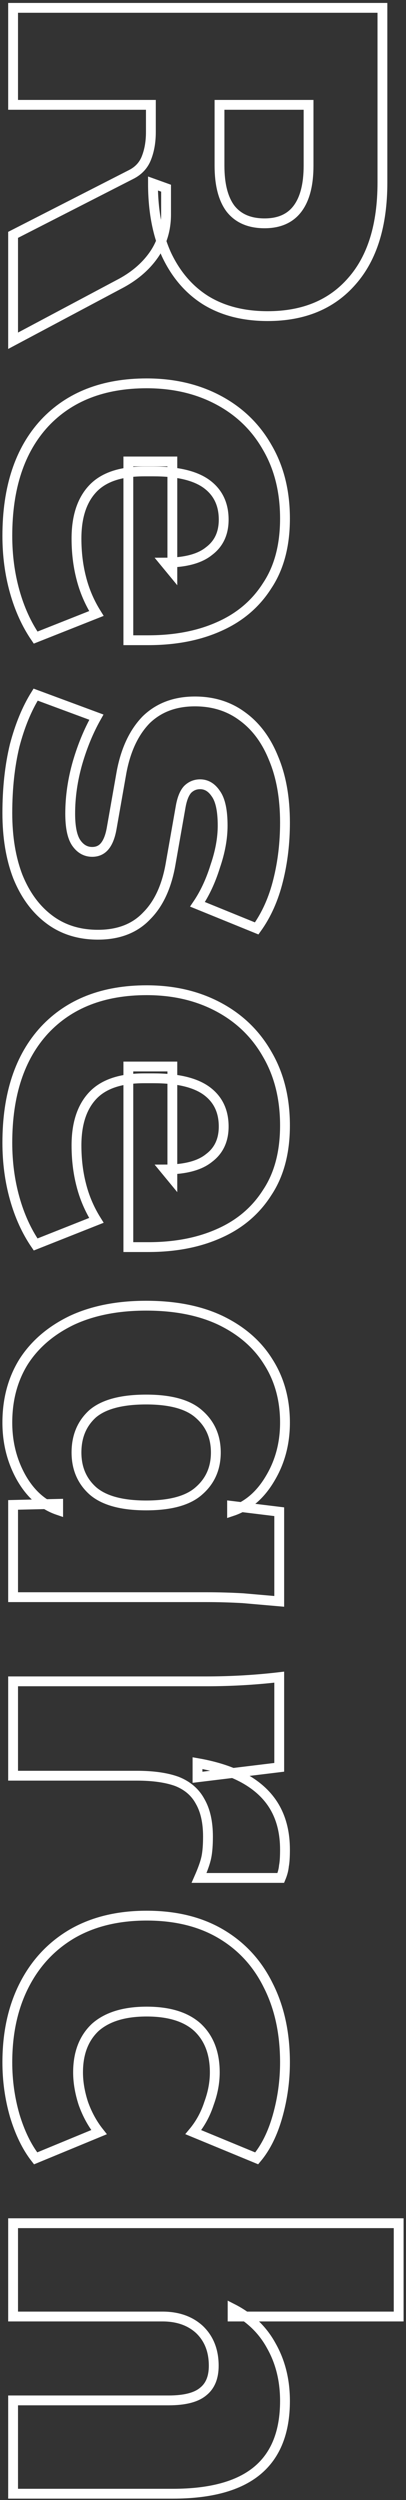 <svg width="124" height="763" viewBox="0 0 124 763" fill="none" xmlns="http://www.w3.org/2000/svg">
<rect x="0" y="0" width="124" height="763" fill="#333333" stroke="none"/>
<mask id="path-1-outside-1_843_3633" maskUnits="userSpaceOnUse" x="0.24" y="0.4" width="124" height="763" fill="black">
<rect fill="white" x="0.24" y="0.4" width="124" height="763"/>
<path d="M4 2.4L116.8 2.4V55.68C116.8 68.693 113.707 78.72 107.52 85.76C101.333 92.907 92.747 96.48 81.76 96.48C74.4 96.48 68.107 94.88 62.88 91.68C57.76 88.48 53.76 83.84 50.88 77.76C48.107 71.68 46.72 64.427 46.72 56L50.72 57.44V65.44C50.72 70.133 49.44 74.293 46.88 77.92C44.32 81.547 40.747 84.533 36.16 86.88L4 104L4 71.68L40 53.28C42.347 52.107 43.947 50.347 44.8 48C45.653 45.76 46.08 43.2 46.08 40.32V32L4 32L4 2.4ZM67.04 32L67.04 50.56C67.04 56.32 68.16 60.693 70.4 63.68C72.747 66.667 76.213 68.16 80.8 68.16C85.28 68.16 88.64 66.667 90.88 63.68C93.12 60.693 94.24 56.32 94.24 50.56V32H67.04ZM2.24 163.555C2.24 148.835 6.027 137.368 13.6 129.155C21.173 121.048 31.573 116.995 44.8 116.995C53.013 116.995 60.32 118.702 66.72 122.115C73.12 125.528 78.08 130.328 81.6 136.515C85.227 142.702 87.04 149.955 87.04 158.275C87.04 166.488 85.227 173.315 81.6 178.755C78.08 184.302 73.173 188.462 66.88 191.235C60.693 194.008 53.493 195.395 45.28 195.395H39.2V140.835H52.64V174.435L50.4 171.715C56.48 171.715 60.96 170.542 63.84 168.195C66.827 165.955 68.32 162.755 68.32 158.595C68.32 153.795 66.507 150.115 62.88 147.555C59.36 145.102 54.027 143.875 46.88 143.875H44C36.853 143.875 31.627 145.635 28.32 149.155C25.013 152.675 23.36 157.742 23.36 164.355C23.36 168.622 23.84 172.622 24.8 176.355C25.76 180.195 27.307 183.822 29.44 187.235L10.88 194.595C8.107 190.542 5.973 185.848 4.48 180.515C2.987 175.182 2.24 169.528 2.24 163.555ZM2.24 248.156C2.24 240.583 2.987 233.703 4.48 227.516C6.08 221.436 8.213 216.263 10.88 211.996L29.44 218.876C27.093 223.036 25.173 227.676 23.68 232.796C22.187 238.023 21.44 243.196 21.44 248.316C21.44 252.369 22.027 255.303 23.2 257.116C24.48 259.036 26.133 259.996 28.16 259.996C29.76 259.996 31.04 259.409 32 258.236C32.96 257.063 33.653 255.303 34.08 252.956L37.12 235.676C38.4 228.849 40.907 223.516 44.64 219.676C48.48 215.943 53.44 214.076 59.52 214.076C65.067 214.076 69.867 215.569 73.92 218.556C78.08 221.543 81.28 225.809 83.52 231.356C85.867 236.903 87.04 243.463 87.04 251.036C87.04 257.223 86.347 263.09 84.96 268.636C83.573 274.29 81.387 279.196 78.4 283.356L60.32 275.996C62.56 272.689 64.373 268.796 65.76 264.316C67.253 259.943 68 255.836 68 251.996C68 247.409 67.307 244.156 65.92 242.236C64.64 240.316 63.04 239.356 61.12 239.356C59.627 239.356 58.347 239.889 57.28 240.956C56.32 242.023 55.627 243.729 55.2 246.076L52.16 263.356C50.987 270.396 48.533 275.783 44.8 279.516C41.173 283.356 36.213 285.276 29.92 285.276C24.053 285.276 19.04 283.676 14.88 280.476C10.827 277.383 7.68 273.063 5.44 267.516C3.307 261.969 2.24 255.516 2.24 248.156ZM2.24 348.774C2.24 334.054 6.027 322.587 13.6 314.374C21.173 306.267 31.573 302.214 44.8 302.214C53.013 302.214 60.32 303.92 66.72 307.334C73.12 310.747 78.08 315.547 81.6 321.734C85.227 327.92 87.04 335.174 87.04 343.494C87.04 351.707 85.227 358.534 81.6 363.974C78.08 369.52 73.173 373.68 66.88 376.454C60.693 379.227 53.493 380.614 45.28 380.614H39.2V325.5H52.64V359.654L50.4 356.934C56.48 356.934 60.96 355.76 63.84 353.414C66.827 351.174 68.32 347.974 68.32 343.814C68.32 339.014 66.507 335.334 62.88 332.774C59.36 330.32 54.027 329.094 46.88 329.094H44C36.853 329.094 31.627 330.854 28.32 334.374C25.013 337.894 23.36 342.96 23.36 349.574C23.36 353.84 23.84 357.84 24.8 361.574C25.76 365.414 27.307 369.04 29.44 372.454L10.88 379.814C8.107 375.76 5.973 371.067 4.48 365.734C2.987 360.4 2.24 354.747 2.24 348.774ZM2.24 434.175C2.24 427.135 3.893 420.948 7.2 415.615C10.613 410.282 15.52 406.068 21.92 402.975C28.32 399.988 35.893 398.495 44.64 398.495C53.493 398.495 61.067 399.988 67.36 402.975C73.76 406.068 78.613 410.282 81.92 415.615C85.333 420.948 87.04 427.135 87.04 434.175C87.04 440.468 85.547 446.122 82.56 451.135C79.573 456.255 75.68 459.615 70.88 461.215V459.615L85.28 461.375V488.735C81.653 488.415 77.973 488.095 74.24 487.775C70.507 487.562 66.827 487.455 63.2 487.455H4L4 459.295L17.76 458.975V460.895C13.067 459.295 9.28 455.935 6.4 450.815C3.627 445.802 2.24 440.255 2.24 434.175ZM23.36 443.295C23.36 448.095 25.013 451.988 28.32 454.975C31.733 457.962 37.173 459.455 44.64 459.455C52.107 459.455 57.493 457.962 60.8 454.975C64.213 451.988 65.92 448.095 65.92 443.295C65.92 438.495 64.213 434.602 60.8 431.615C57.493 428.628 52.107 427.135 44.64 427.135C37.173 427.135 31.733 428.575 28.32 431.455C25.013 434.442 23.36 438.388 23.36 443.295ZM4 513.144H63.04C66.773 513.144 70.507 513.037 74.24 512.824C77.973 512.61 81.653 512.29 85.28 511.864V539.384L60.32 542.424V538.104C66.4 539.17 71.413 540.877 75.36 543.224C79.307 545.57 82.24 548.504 84.16 552.024C86.08 555.544 87.04 559.704 87.04 564.504C87.04 566.744 86.933 568.397 86.72 569.464C86.613 570.637 86.293 571.864 85.76 573.144H60.8C61.973 570.477 62.72 568.344 63.04 566.744C63.36 565.144 63.52 563.064 63.52 560.504C63.52 556.13 62.72 552.557 61.12 549.784C59.627 547.01 57.28 544.984 54.08 543.704C50.88 542.53 46.773 541.944 41.76 541.944H4L4 513.144ZM2.24 629.451C2.24 620.491 3.947 612.651 7.36 605.931C10.773 599.211 15.627 593.984 21.92 590.251C28.32 586.518 35.947 584.651 44.8 584.651C53.653 584.651 61.227 586.518 67.52 590.251C73.813 593.984 78.613 599.211 81.92 605.931C85.333 612.651 87.04 620.491 87.04 629.451C87.04 634.998 86.293 640.438 84.8 645.771C83.307 651.105 81.173 655.424 78.4 658.731L59.04 650.731C61.173 648.171 62.773 645.238 63.84 641.931C65.013 638.731 65.6 635.584 65.6 632.491C65.6 626.624 63.84 622.038 60.32 618.731C56.8 615.531 51.627 613.931 44.8 613.931C37.973 613.931 32.747 615.531 29.12 618.731C25.6 622.038 23.84 626.624 23.84 632.491C23.84 635.478 24.373 638.624 25.44 641.931C26.613 645.238 28.213 648.171 30.24 650.731L10.88 658.731C8.213 655.318 6.08 650.944 4.48 645.611C2.987 640.384 2.24 634.998 2.24 629.451ZM4 678.519H121.76V706.999H71.04V704.599C76.267 707.265 80.213 711.052 82.88 715.959C85.653 720.865 87.04 726.465 87.04 732.759C87.04 742.252 84.213 749.345 78.56 754.039C72.907 758.732 64.32 761.079 52.8 761.079H4L4 732.599H51.52C56.427 732.599 59.947 731.692 62.08 729.879C64.213 728.172 65.28 725.559 65.28 722.039C65.28 717.452 63.84 713.772 60.96 710.999C58.08 708.332 54.293 706.999 49.6 706.999H4L4 678.519Z"/>
</mask>
<path d="M4 2.4L116.8 2.4V55.68C116.8 68.693 113.707 78.72 107.52 85.76C101.333 92.907 92.747 96.48 81.76 96.48C74.4 96.48 68.107 94.88 62.88 91.68C57.76 88.48 53.76 83.84 50.88 77.76C48.107 71.68 46.72 64.427 46.72 56L50.72 57.44V65.44C50.72 70.133 49.44 74.293 46.88 77.92C44.32 81.547 40.747 84.533 36.16 86.88L4 104L4 71.68L40 53.28C42.347 52.107 43.947 50.347 44.8 48C45.653 45.76 46.08 43.2 46.08 40.32V32L4 32L4 2.4ZM67.04 32L67.04 50.56C67.04 56.32 68.16 60.693 70.4 63.68C72.747 66.667 76.213 68.16 80.8 68.16C85.28 68.16 88.64 66.667 90.88 63.68C93.12 60.693 94.24 56.32 94.24 50.56V32H67.04ZM2.24 163.555C2.24 148.835 6.027 137.368 13.6 129.155C21.173 121.048 31.573 116.995 44.8 116.995C53.013 116.995 60.32 118.702 66.72 122.115C73.12 125.528 78.08 130.328 81.6 136.515C85.227 142.702 87.04 149.955 87.04 158.275C87.04 166.488 85.227 173.315 81.6 178.755C78.08 184.302 73.173 188.462 66.88 191.235C60.693 194.008 53.493 195.395 45.28 195.395H39.2V140.835H52.64V174.435L50.4 171.715C56.48 171.715 60.96 170.542 63.84 168.195C66.827 165.955 68.32 162.755 68.32 158.595C68.32 153.795 66.507 150.115 62.88 147.555C59.36 145.102 54.027 143.875 46.88 143.875H44C36.853 143.875 31.627 145.635 28.32 149.155C25.013 152.675 23.36 157.742 23.36 164.355C23.36 168.622 23.84 172.622 24.8 176.355C25.76 180.195 27.307 183.822 29.44 187.235L10.88 194.595C8.107 190.542 5.973 185.848 4.48 180.515C2.987 175.182 2.24 169.528 2.24 163.555ZM2.24 248.156C2.24 240.583 2.987 233.703 4.48 227.516C6.08 221.436 8.213 216.263 10.88 211.996L29.44 218.876C27.093 223.036 25.173 227.676 23.68 232.796C22.187 238.023 21.44 243.196 21.44 248.316C21.44 252.369 22.027 255.303 23.2 257.116C24.48 259.036 26.133 259.996 28.16 259.996C29.76 259.996 31.04 259.409 32 258.236C32.96 257.063 33.653 255.303 34.08 252.956L37.12 235.676C38.4 228.849 40.907 223.516 44.64 219.676C48.48 215.943 53.44 214.076 59.52 214.076C65.067 214.076 69.867 215.569 73.92 218.556C78.08 221.543 81.28 225.809 83.52 231.356C85.867 236.903 87.04 243.463 87.04 251.036C87.04 257.223 86.347 263.09 84.96 268.636C83.573 274.29 81.387 279.196 78.4 283.356L60.32 275.996C62.56 272.689 64.373 268.796 65.76 264.316C67.253 259.943 68 255.836 68 251.996C68 247.409 67.307 244.156 65.92 242.236C64.64 240.316 63.04 239.356 61.12 239.356C59.627 239.356 58.347 239.889 57.28 240.956C56.32 242.023 55.627 243.729 55.2 246.076L52.16 263.356C50.987 270.396 48.533 275.783 44.8 279.516C41.173 283.356 36.213 285.276 29.92 285.276C24.053 285.276 19.04 283.676 14.88 280.476C10.827 277.383 7.68 273.063 5.44 267.516C3.307 261.969 2.24 255.516 2.24 248.156ZM2.24 348.774C2.24 334.054 6.027 322.587 13.6 314.374C21.173 306.267 31.573 302.214 44.8 302.214C53.013 302.214 60.32 303.92 66.72 307.334C73.12 310.747 78.08 315.547 81.6 321.734C85.227 327.92 87.04 335.174 87.04 343.494C87.04 351.707 85.227 358.534 81.6 363.974C78.08 369.52 73.173 373.68 66.88 376.454C60.693 379.227 53.493 380.614 45.28 380.614H39.2V325.5H52.64V359.654L50.4 356.934C56.48 356.934 60.96 355.76 63.84 353.414C66.827 351.174 68.32 347.974 68.32 343.814C68.32 339.014 66.507 335.334 62.88 332.774C59.36 330.32 54.027 329.094 46.88 329.094H44C36.853 329.094 31.627 330.854 28.32 334.374C25.013 337.894 23.36 342.96 23.36 349.574C23.36 353.84 23.84 357.84 24.8 361.574C25.76 365.414 27.307 369.04 29.44 372.454L10.88 379.814C8.107 375.76 5.973 371.067 4.48 365.734C2.987 360.4 2.24 354.747 2.24 348.774ZM2.24 434.175C2.24 427.135 3.893 420.948 7.2 415.615C10.613 410.282 15.52 406.068 21.92 402.975C28.32 399.988 35.893 398.495 44.64 398.495C53.493 398.495 61.067 399.988 67.36 402.975C73.76 406.068 78.613 410.282 81.92 415.615C85.333 420.948 87.04 427.135 87.04 434.175C87.04 440.468 85.547 446.122 82.56 451.135C79.573 456.255 75.68 459.615 70.88 461.215V459.615L85.28 461.375V488.735C81.653 488.415 77.973 488.095 74.24 487.775C70.507 487.562 66.827 487.455 63.2 487.455H4L4 459.295L17.76 458.975V460.895C13.067 459.295 9.28 455.935 6.4 450.815C3.627 445.802 2.24 440.255 2.24 434.175ZM23.36 443.295C23.36 448.095 25.013 451.988 28.32 454.975C31.733 457.962 37.173 459.455 44.64 459.455C52.107 459.455 57.493 457.962 60.8 454.975C64.213 451.988 65.92 448.095 65.92 443.295C65.92 438.495 64.213 434.602 60.8 431.615C57.493 428.628 52.107 427.135 44.64 427.135C37.173 427.135 31.733 428.575 28.32 431.455C25.013 434.442 23.36 438.388 23.36 443.295ZM4 513.144H63.04C66.773 513.144 70.507 513.037 74.24 512.824C77.973 512.61 81.653 512.29 85.28 511.864V539.384L60.32 542.424V538.104C66.4 539.17 71.413 540.877 75.36 543.224C79.307 545.57 82.24 548.504 84.16 552.024C86.08 555.544 87.04 559.704 87.04 564.504C87.04 566.744 86.933 568.397 86.72 569.464C86.613 570.637 86.293 571.864 85.76 573.144H60.8C61.973 570.477 62.72 568.344 63.04 566.744C63.36 565.144 63.52 563.064 63.52 560.504C63.52 556.13 62.72 552.557 61.12 549.784C59.627 547.01 57.28 544.984 54.08 543.704C50.88 542.53 46.773 541.944 41.76 541.944H4L4 513.144ZM2.24 629.451C2.24 620.491 3.947 612.651 7.36 605.931C10.773 599.211 15.627 593.984 21.92 590.251C28.32 586.518 35.947 584.651 44.8 584.651C53.653 584.651 61.227 586.518 67.52 590.251C73.813 593.984 78.613 599.211 81.92 605.931C85.333 612.651 87.04 620.491 87.04 629.451C87.04 634.998 86.293 640.438 84.8 645.771C83.307 651.105 81.173 655.424 78.4 658.731L59.04 650.731C61.173 648.171 62.773 645.238 63.84 641.931C65.013 638.731 65.6 635.584 65.6 632.491C65.6 626.624 63.84 622.038 60.32 618.731C56.8 615.531 51.627 613.931 44.8 613.931C37.973 613.931 32.747 615.531 29.12 618.731C25.6 622.038 23.84 626.624 23.84 632.491C23.84 635.478 24.373 638.624 25.44 641.931C26.613 645.238 28.213 648.171 30.24 650.731L10.88 658.731C8.213 655.318 6.08 650.944 4.48 645.611C2.987 640.384 2.24 634.998 2.24 629.451ZM4 678.519H121.76V706.999H71.04V704.599C76.267 707.265 80.213 711.052 82.88 715.959C85.653 720.865 87.04 726.465 87.04 732.759C87.04 742.252 84.213 749.345 78.56 754.039C72.907 758.732 64.32 761.079 52.8 761.079H4L4 732.599H51.52C56.427 732.599 59.947 731.692 62.08 729.879C64.213 728.172 65.28 725.559 65.28 722.039C65.28 717.452 63.84 713.772 60.96 710.999C58.08 708.332 54.293 706.999 49.6 706.999H4L4 678.519Z" stroke="white" stroke-width="3" mask="url(#path-1-outside-1_843_3633)"/>
</svg>
